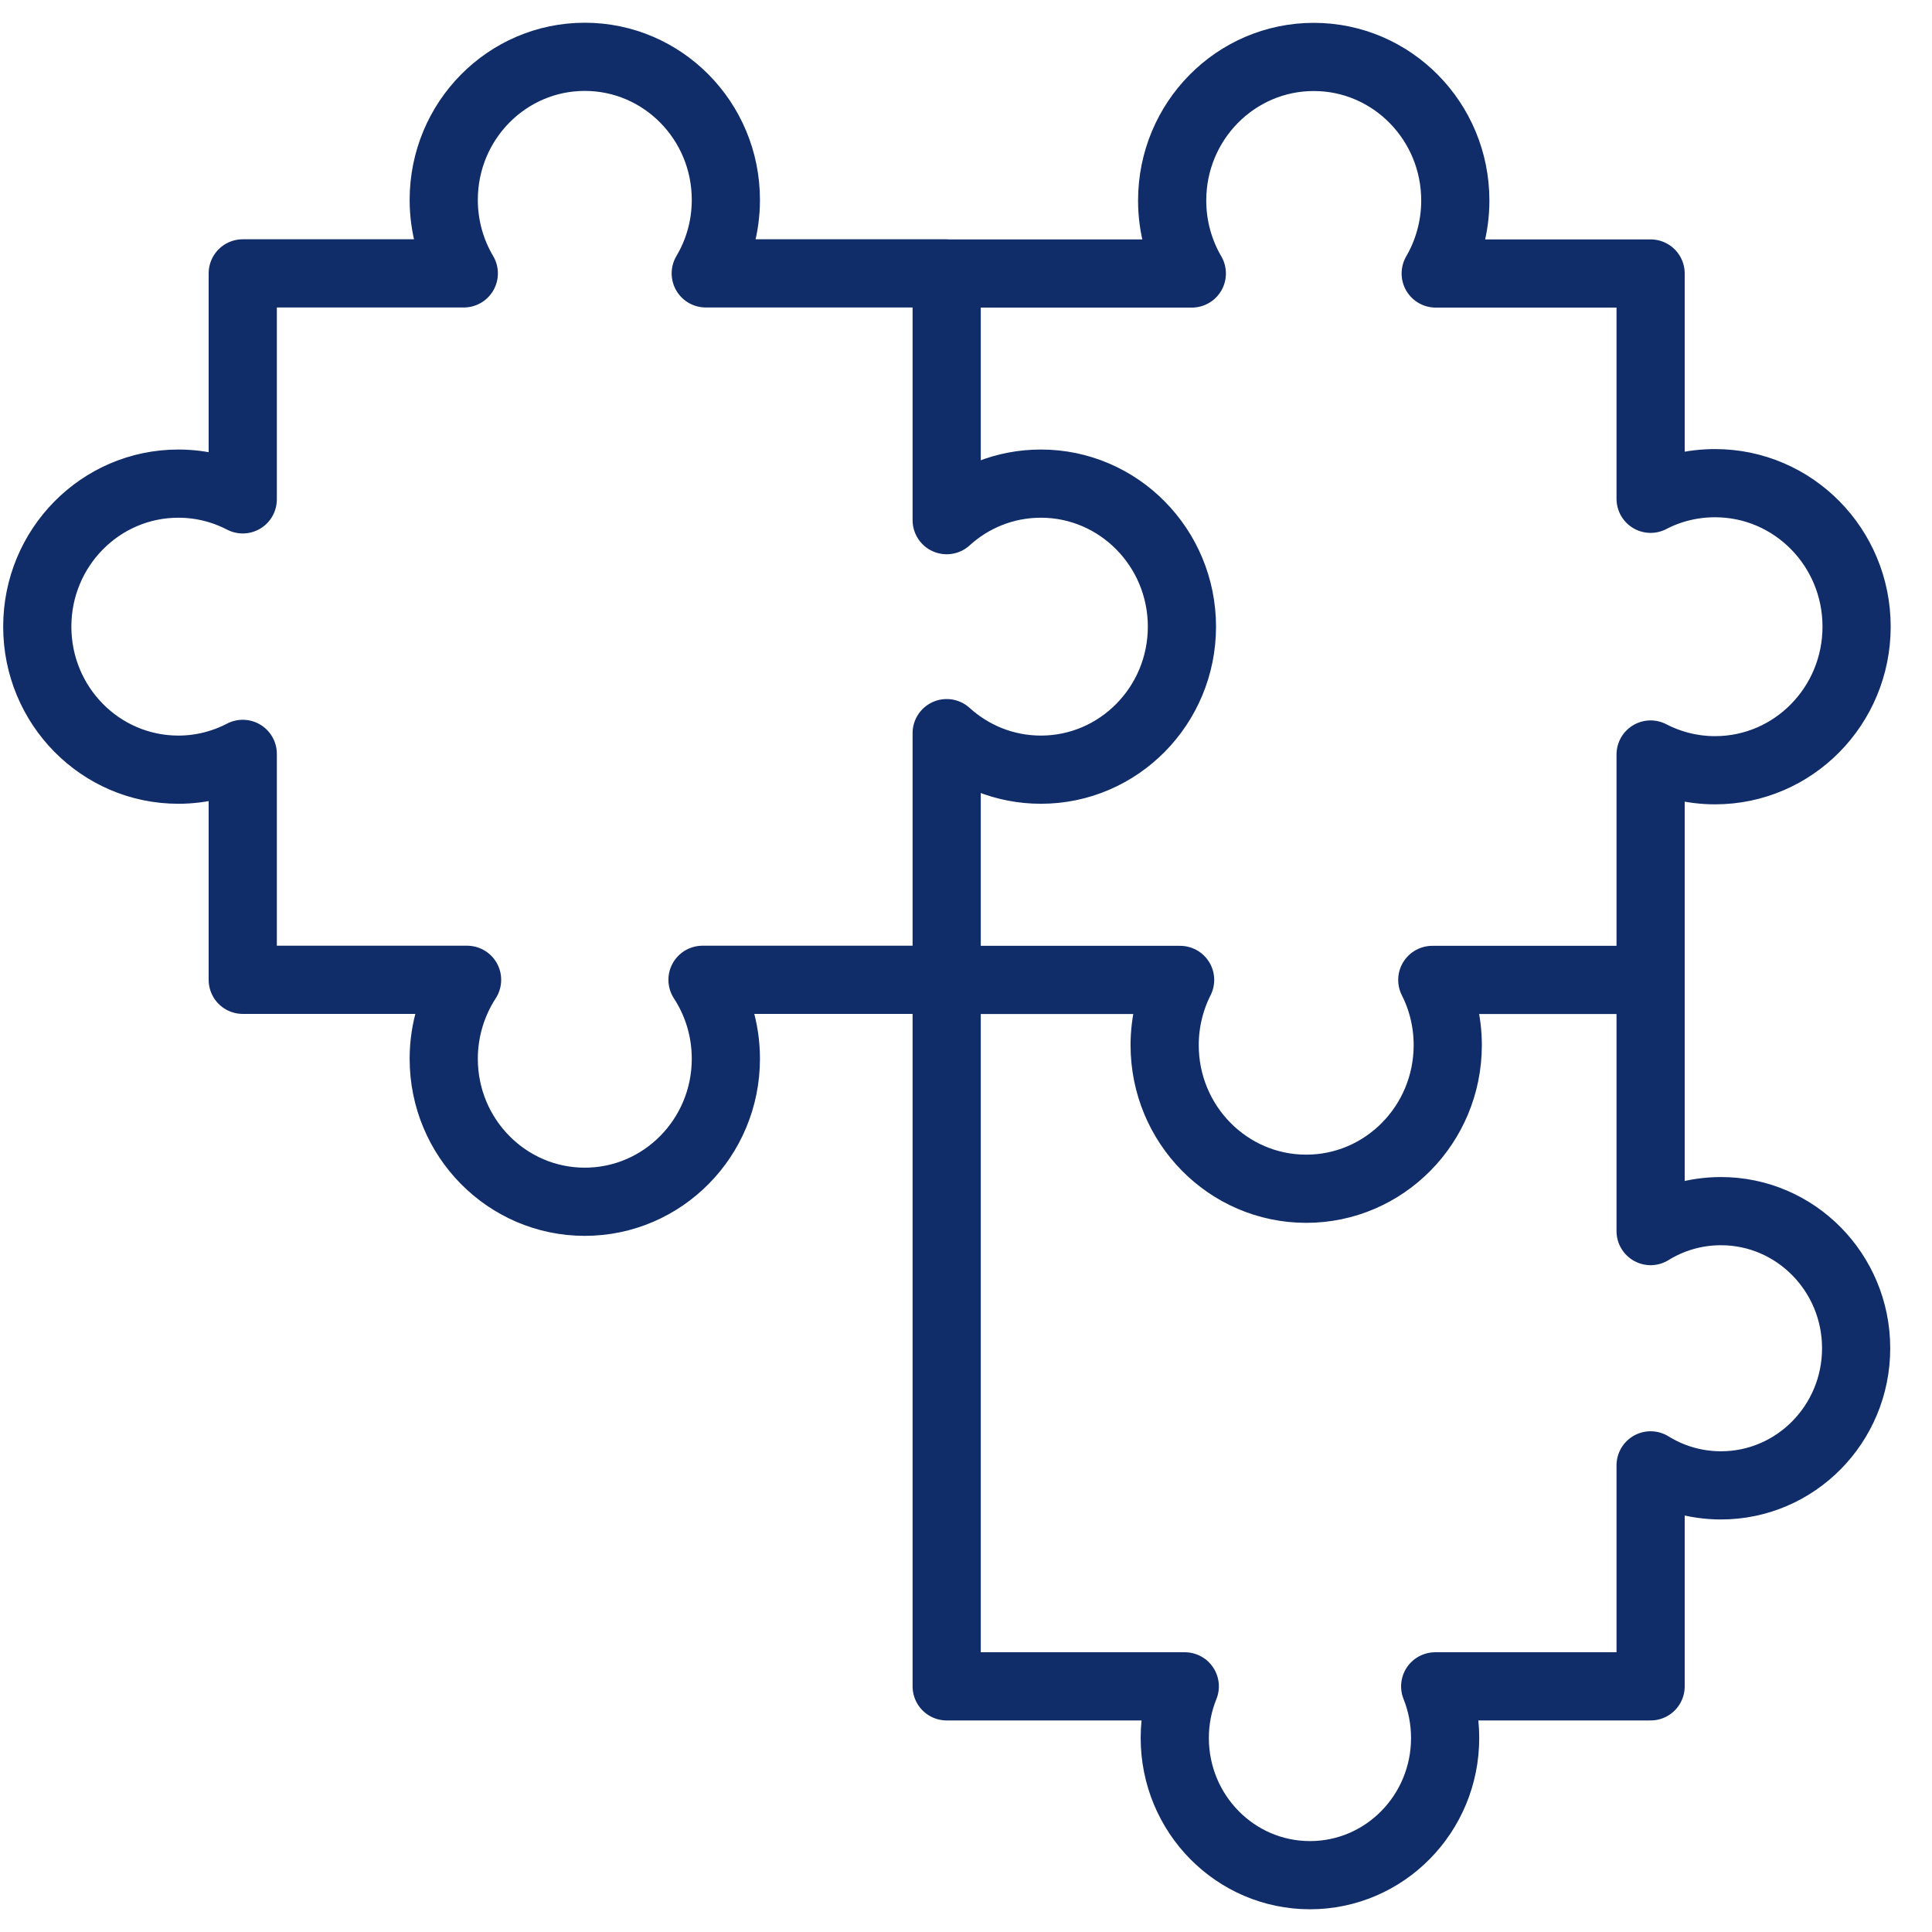 <?xml version="1.0" encoding="UTF-8"?> <svg xmlns="http://www.w3.org/2000/svg" width="34" height="34" viewBox="0 0 34 34" fill="none"><path id="Vector" d="M29.048 17.245H25.206C25.38 17.588 25.478 17.98 25.478 18.393C25.478 19.787 24.363 20.92 22.987 20.92C21.611 20.92 20.496 19.787 20.496 18.393C20.496 17.98 20.595 17.588 20.768 17.245H16.66V29.677H20.85C20.736 29.958 20.674 30.264 20.674 30.585C20.674 31.919 21.739 33 23.053 33C24.368 33 25.432 31.919 25.432 30.585C25.432 30.264 25.369 29.958 25.257 29.677H29.048V25.788C29.408 26.011 29.833 26.14 30.286 26.14C31.6 26.14 32.665 25.059 32.665 23.727C32.665 22.396 31.6 21.314 30.286 21.314C29.833 21.314 29.408 21.442 29.048 21.665V17.245ZM29.048 17.245V13.278C29.388 13.454 29.774 13.555 30.182 13.555C31.558 13.555 32.673 12.424 32.673 11.028C32.673 9.632 31.558 8.503 30.182 8.503C29.774 8.503 29.388 8.601 29.048 8.778V4.813H25.266C25.485 4.435 25.611 3.996 25.611 3.529C25.611 2.133 24.495 1.002 23.12 1.002C21.744 1.002 20.628 2.133 20.628 3.529C20.628 3.996 20.754 4.435 20.974 4.813H16.66M12.774 18.633C12.774 18.119 12.623 17.641 12.363 17.243H16.66V12.902C17.1 13.301 17.68 13.545 18.318 13.545C19.688 13.545 20.8 12.417 20.8 11.028C20.8 9.639 19.688 8.511 18.318 8.511C17.68 8.511 17.1 8.754 16.66 9.154V4.811H12.42C12.645 4.433 12.774 3.991 12.774 3.517C12.774 2.127 11.662 1 10.291 1C8.921 1 7.809 2.127 7.809 3.517C7.809 3.991 7.938 4.433 8.162 4.811H4.272V8.788C3.931 8.611 3.547 8.511 3.139 8.511C1.768 8.511 0.656 9.637 0.656 11.028C0.656 12.419 1.768 13.545 3.139 13.545C3.547 13.545 3.931 13.444 4.272 13.267V17.243H8.22C7.962 17.641 7.809 18.119 7.809 18.633C7.809 20.022 8.921 21.149 10.291 21.149C11.662 21.149 12.774 20.022 12.774 18.633Z" stroke="#102D69" stroke-width="1.2" stroke-linecap="round" stroke-linejoin="round"></path></svg> 